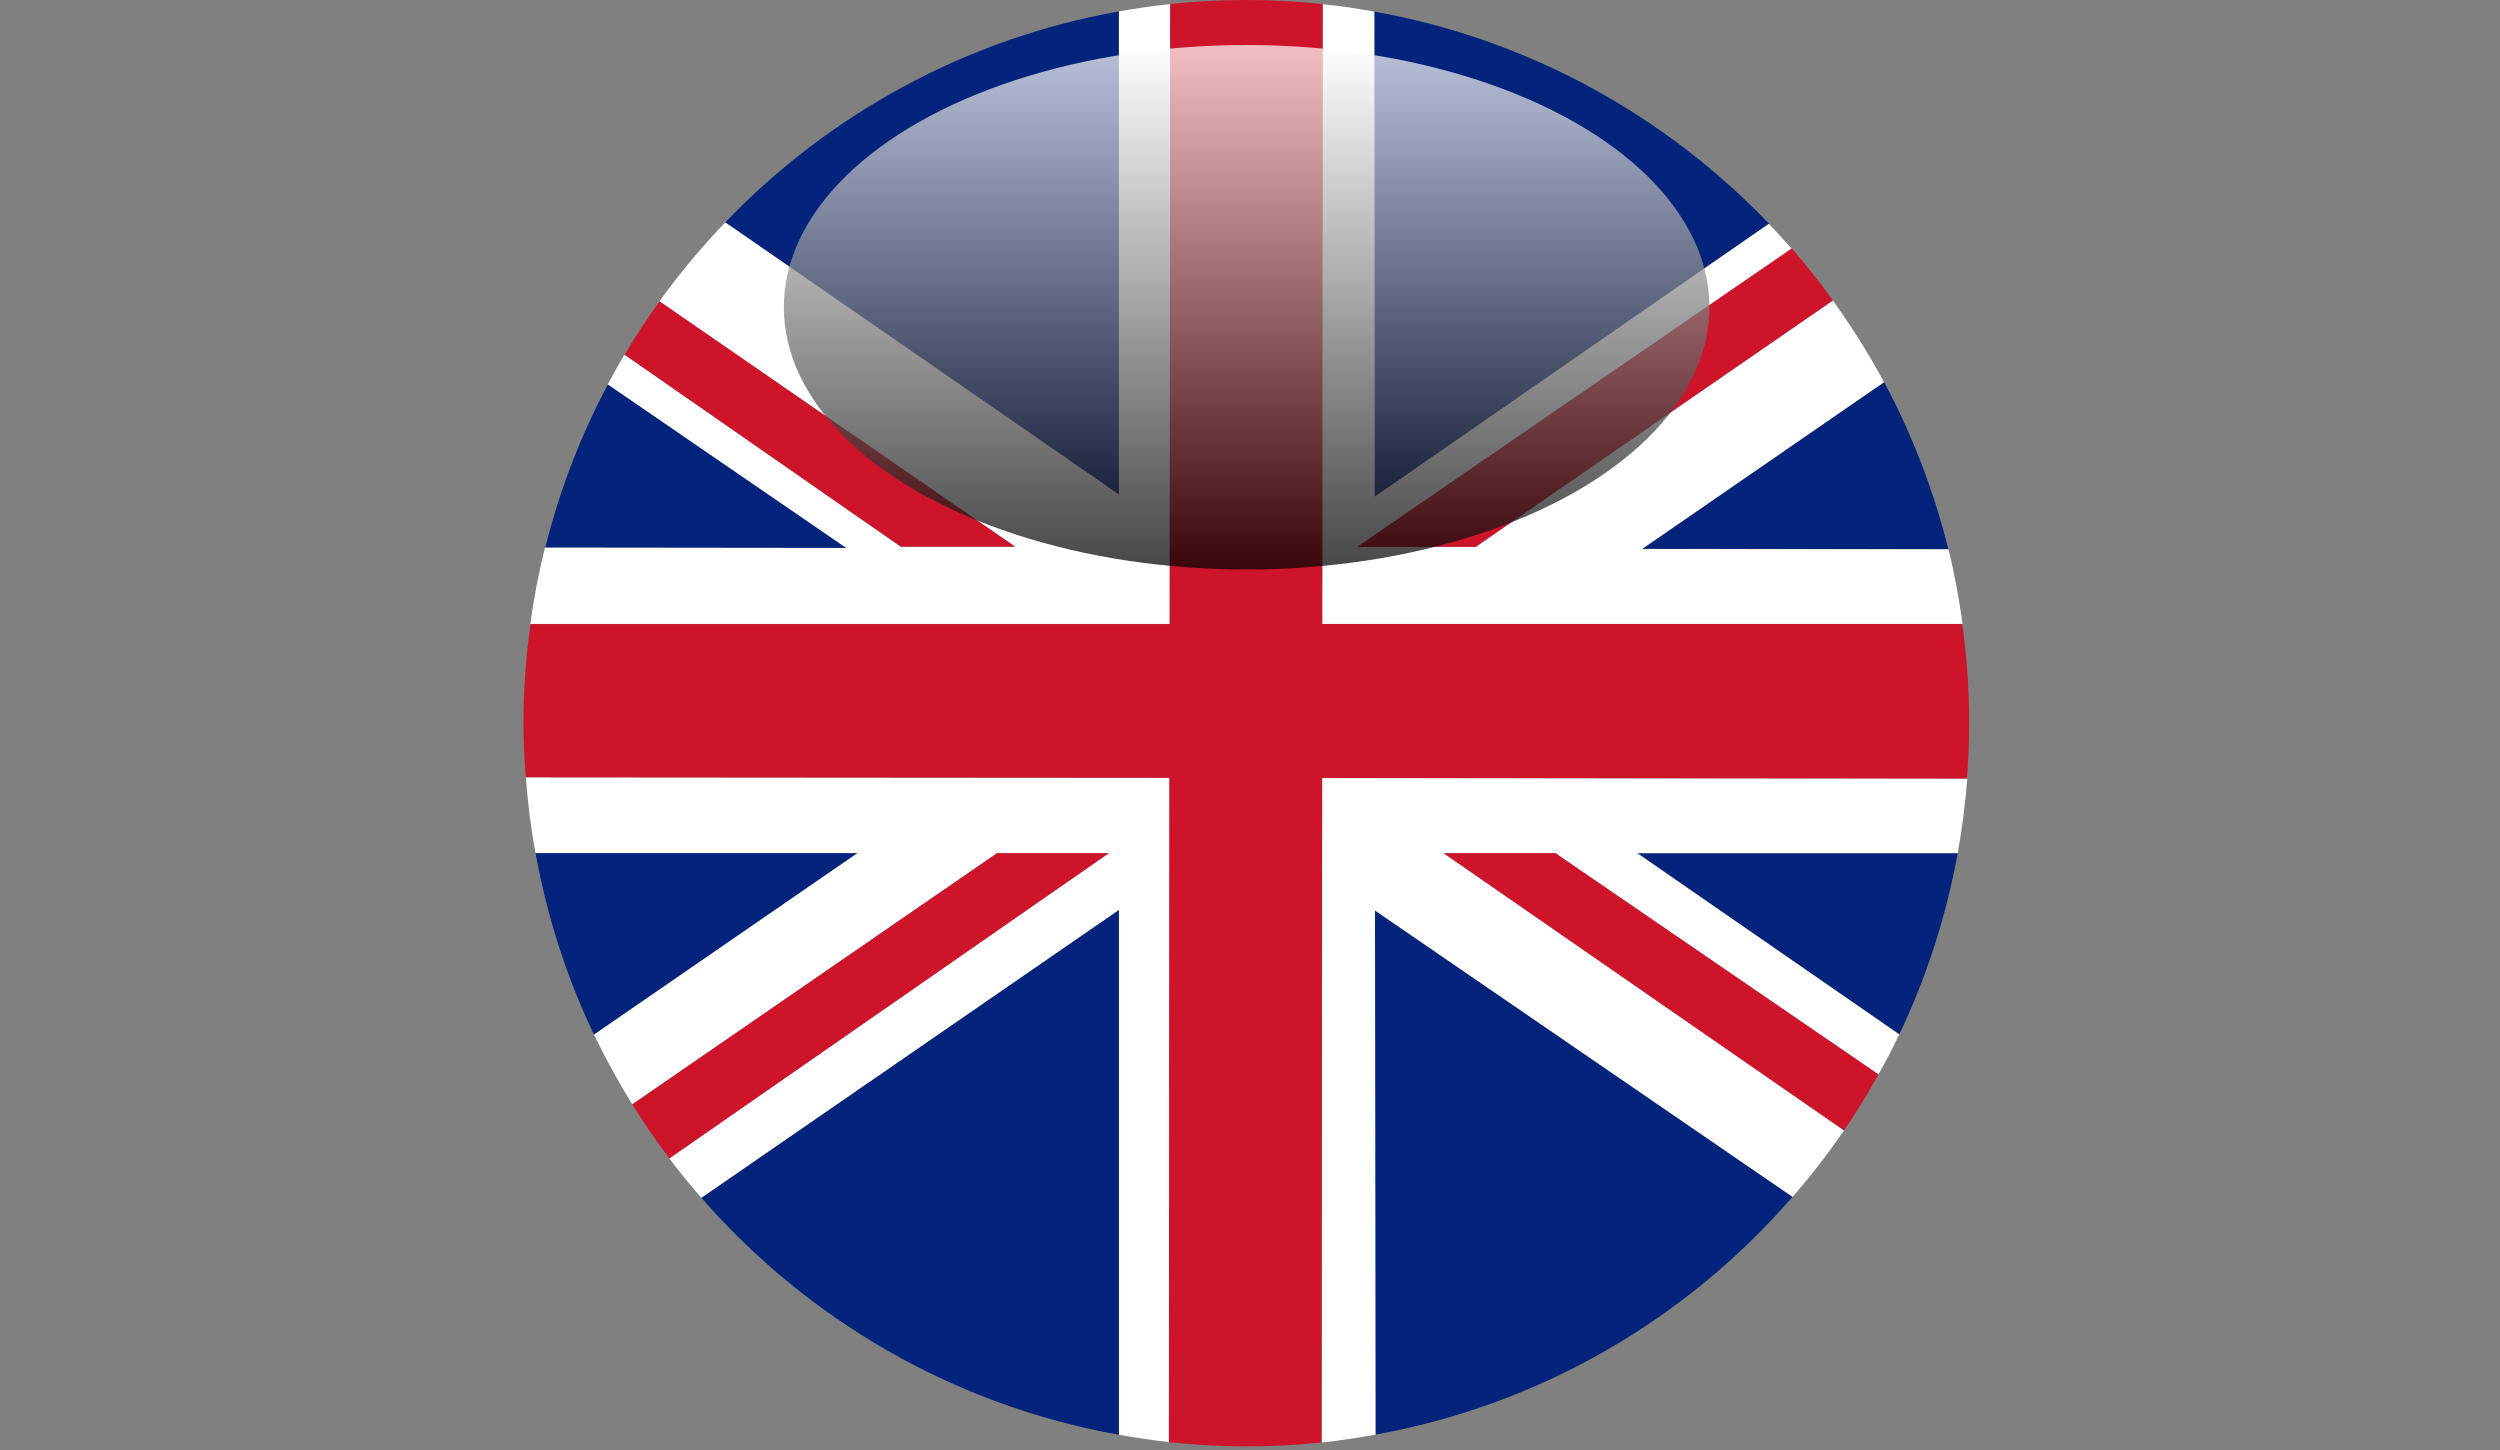 <?xml version="1.0" encoding="UTF-8"?>
<svg xmlns="http://www.w3.org/2000/svg" width="148.82" height="86.33" xmlns:xlink="http://www.w3.org/1999/xlink" viewBox="0 0 148.82 86.33">
  <rect x="0" y="0" width="148.82" height="86.33" fill="#808080" stroke="none"/>
  <defs>
    <linearGradient id="linear-gradient" x1="74.21" y1="2.68" x2="74.21" y2="33.9" gradientUnits="userSpaceOnUse">
      <stop offset="0" stop-color="#fff"/>
      <stop offset="1" stop-color="#000"/>
    </linearGradient>
  </defs>
  <g style="isolation: isolate;">
    <g id="uk">
      <g>
        <g>
          <path d="m111.67,23.08l-13.91,9.59,17.89.02h.33c-.87-3.5-2.16-6.84-3.82-9.94l-.48.34Z" style="fill: #04247b;"/>
          <path d="m41.75,71.3c6.31,7.24,15,12.35,24.86,14.11v-31.25l-24.86,17.14Z" style="fill: #04247b;"/>
          <path d="m50.39,32.62l-13.72-9.41-.48-.33c-1.62,3.04-2.88,6.3-3.73,9.72h.33l17.61.02Z" style="fill: #04247b;"/>
          <path d="m81.83,29.57l22.78-15.77.7-.48c-6.18-6.45-14.33-10.99-23.5-12.63v1.2l.02,27.67Z" style="fill: #04247b;"/>
          <path d="m66.6,29.45V.68c-9.14,1.63-17.27,6.14-23.43,12.56l.7.48,22.74,15.72Z" style="fill: #04247b;"/>
          <path d="m81.88,85.4c9.85-1.78,18.54-6.9,24.83-14.16l-24.86-17.05.03,31.2Z" style="fill: #04247b;"/>
          <path d="m31.88,50.78c.69,3.8,1.86,7.43,3.48,10.81l15.69-10.81h-19.17Z" style="fill: #04247b;"/>
          <path d="m113.06,61.57c1.61-3.37,2.79-7,3.48-10.79h-19.08l15.6,10.79Z" style="fill: #04247b;"/>
          <path d="m97.76,32.67l14.39-9.92c-.9-1.69-1.93-3.31-3.04-4.86l-21.27,14.67h-7.03l25.85-17.75c-.45-.51-.9-1-1.36-1.49l-23.47,16.25-.02-28.88c-1.01-.18-2.03-.34-3.06-.44l-.03,36.9h38.11c-.21-1.51-.48-3-.84-4.45l-18.22-.02Z" style="fill: #fff;"/>
          <path d="m69.63,37.14l.03-36.9c-1.03.11-2.04.26-3.05.44v28.76l-22.74-15.72-.7-.48c-1.41,1.47-2.72,3.04-3.92,4.7l21.17,14.61h-6.8s-16.45-11.44-16.45-11.44c-.34.58-.67,1.17-.99,1.77l.48.33,13.72,9.41-17.61-.02h-.33c-.37,1.48-.66,3-.87,4.54h38.05Z" style="fill: #fff;"/>
          <path d="m78.71,46.31l-.03,39.56c1.08-.11,2.14-.28,3.2-.47l-.03-31.2,24.86,17.05c1.09-1.26,2.12-2.58,3.06-3.96l-23.83-16.5h6.65l19.23,13.17c.44-.78.85-1.57,1.24-2.38l-15.6-10.79h19.08c.26-1.45.45-2.94.57-4.44l-38.39-.03Z" style="fill: #fff;"/>
          <path d="m69.62,46.3l-38.32-.03c.12,1.53.3,3.04.58,4.51h19.17l-15.69,10.81c.69,1.43,1.45,2.81,2.28,4.15l21.71-14.95h6.65l-26.16,18.17c.61.81,1.25,1.58,1.91,2.34l24.86-17.14v31.25c.98.17,1.97.33,2.98.43l.03-39.55Z" style="fill: #fff;"/>
          <path d="m69.66.25l-.03,36.9H31.58c-.27,1.93-.42,3.9-.42,5.91,0,1.08.06,2.15.13,3.21l38.32.03-.03,39.55c1.52.16,3.06.25,4.62.25s3-.08,4.47-.23l.03-39.56,38.39.03c.08-1.08.13-2.18.13-3.29,0-2.01-.14-3.97-.41-5.91h-38.11l.03-36.9c-1.5-.16-3.01-.24-4.54-.24s-3.05.08-4.55.24Z" style="fill: #ce142a;"/>
          <path d="m80.81,32.55h7.03l21.27-14.67c-.77-1.07-1.59-2.1-2.45-3.09l-25.85,17.75Z" style="fill: #ce142a;"/>
          <path d="m53.63,32.54h6.8s-21.17-14.6-21.17-14.6c-.74,1.03-1.43,2.08-2.08,3.17l16.45,11.43Z" style="fill: #ce142a;"/>
          <path d="m66,50.79h-6.65l-21.71,14.95c.69,1.11,1.43,2.18,2.2,3.22l26.16-18.17Z" style="fill: #ce142a;"/>
          <path d="m92.59,50.79h-6.65l23.83,16.5c.73-1.07,1.42-2.19,2.05-3.33l-19.23-13.17Z" style="fill: #ce142a;"/>
        </g>
        <ellipse cx="74.21" cy="18.29" rx="27.55" ry="15.61" style="fill: url(#linear-gradient); mix-blend-mode: screen; opacity: .72;"/>
      </g>
    </g>
  </g>
</svg>